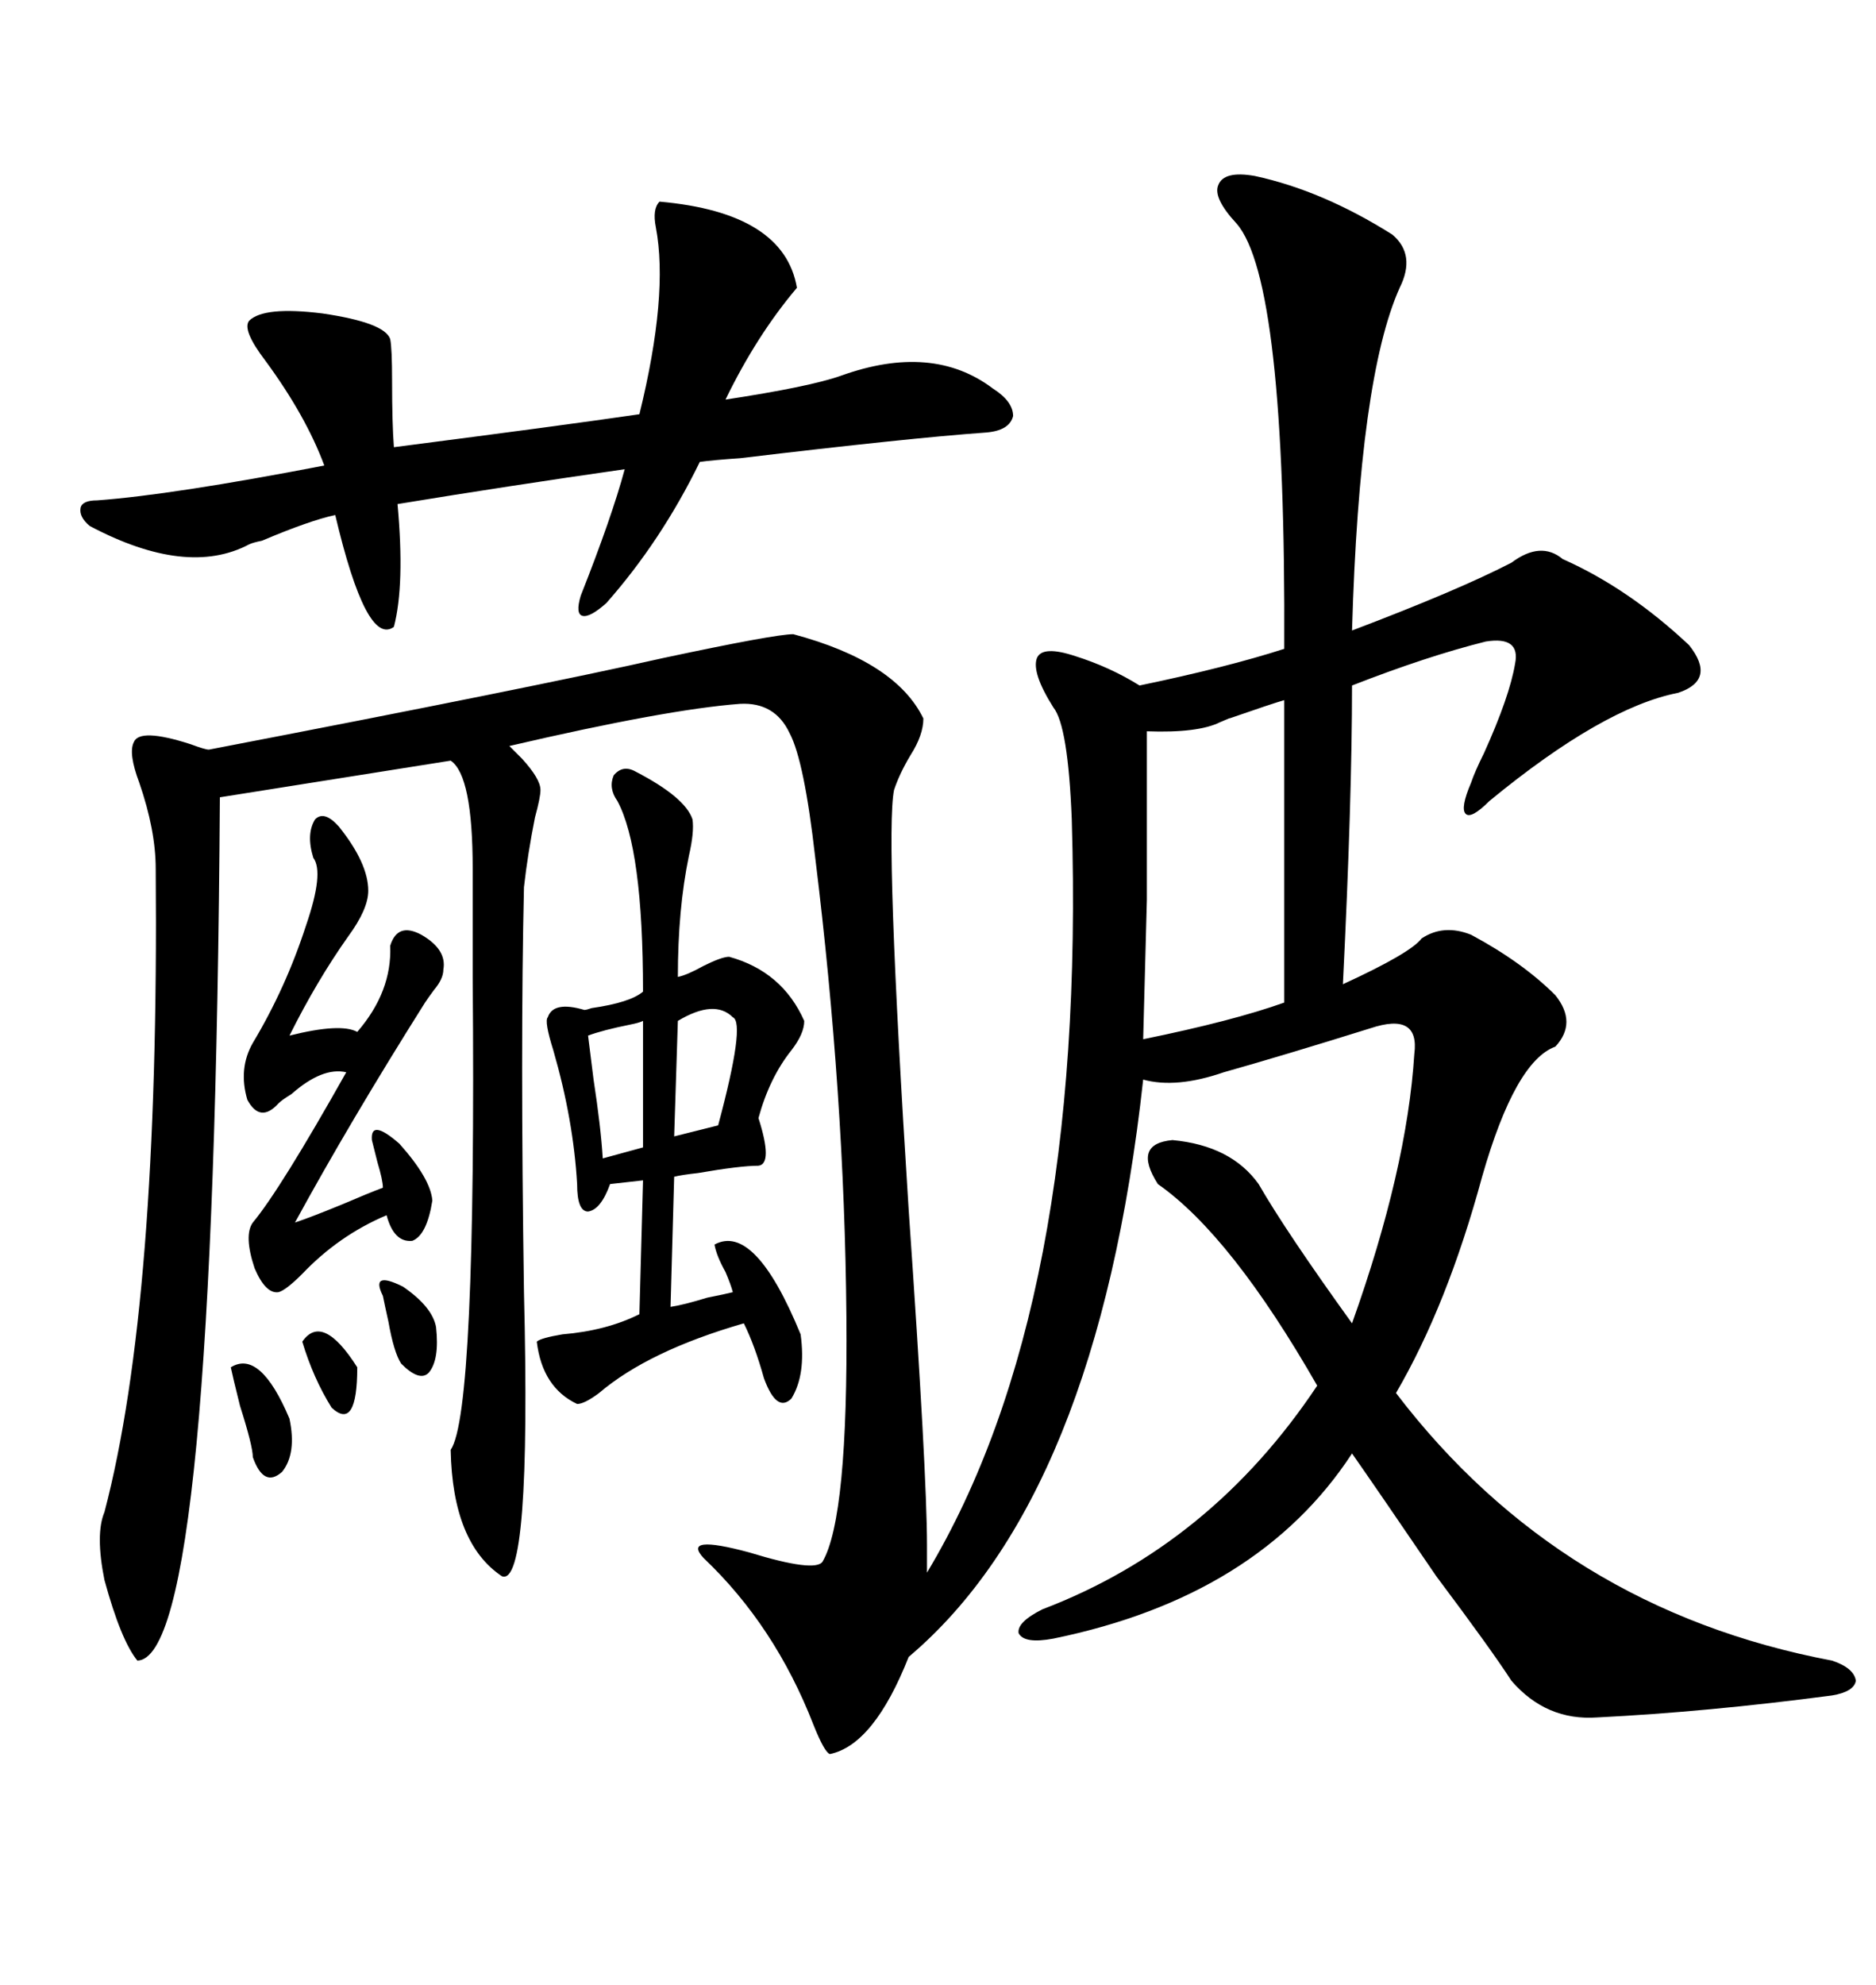 <svg xmlns="http://www.w3.org/2000/svg" xmlns:xlink="http://www.w3.org/1999/xlink" width="300" height="317.285"><path d="M200.68 28.13L200.68 28.13Q211.52 30.47 222.66 37.50L222.66 37.50Q226.46 40.72 223.83 46.00L223.83 46.00Q217.38 60.35 216.21 100.78L216.21 100.78Q233.20 94.34 241.70 89.94L241.70 89.94Q246.39 86.43 249.90 89.36L249.90 89.36Q260.45 94.04 270.12 103.13L270.12 103.13Q274.51 108.69 268.36 110.74L268.36 110.74Q256.35 113.09 238.18 128.03L238.18 128.03Q235.25 130.96 234.38 130.08L234.38 130.08Q233.50 129.20 235.25 125.10L235.25 125.10Q235.84 123.34 237.30 120.41L237.30 120.41Q241.41 111.33 242.29 106.05L242.29 106.05Q243.16 101.66 237.60 102.54L237.60 102.54Q228.22 104.88 216.21 109.57L216.21 109.57Q216.21 127.73 214.75 157.32L214.75 157.32Q225.59 152.34 227.34 150L227.34 150Q230.86 147.66 235.25 149.41L235.25 149.41Q243.46 153.81 248.73 159.08L248.73 159.08Q252.25 163.48 248.73 167.29L248.73 167.29Q242.29 169.63 237.01 188.09L237.01 188.09Q231.45 208.59 223.24 222.66L223.24 222.66Q249.61 257.23 292.97 265.43L292.97 265.43Q296.48 266.60 296.78 268.65L296.78 268.65Q296.48 270.41 292.97 271.00L292.97 271.00Q273.05 273.63 255.47 274.51L255.47 274.51Q247.27 275.10 241.70 268.65L241.70 268.65Q238.48 263.67 229.69 251.95L229.69 251.95Q220.31 238.18 216.21 232.32L216.21 232.32Q201.27 255.18 168.46 261.91L168.46 261.91Q163.77 262.79 162.89 261.04L162.89 261.04Q162.60 259.28 166.70 257.23L166.70 257.23Q193.65 246.97 210.64 221.48L210.64 221.48Q196.88 197.46 185.16 189.26L185.16 189.26Q181.05 182.81 187.50 182.23L187.50 182.23Q196.88 183.11 201.27 189.26L201.27 189.26Q205.66 196.88 216.21 211.52L216.21 211.52Q225 186.91 226.17 168.46L226.17 168.46Q227.05 161.72 219.14 164.36L219.14 164.36Q205.08 168.75 195.70 171.39L195.70 171.39Q188.09 174.02 182.81 172.56L182.81 172.56Q175.49 239.36 145.31 264.84L145.31 264.84Q139.75 278.91 132.71 280.37L132.71 280.37Q131.84 280.08 130.08 275.68L130.08 275.68Q123.93 259.86 112.50 249.02L112.50 249.02Q108.98 245.21 119.82 248.14L119.82 248.14Q130.37 251.37 131.54 249.61L131.54 249.61Q135.64 242.58 135.35 210.35L135.35 210.35Q135.06 175.20 130.37 137.11L130.37 137.11Q128.61 121.58 126.27 117.19L126.27 117.19Q123.93 112.21 118.36 112.50L118.36 112.50Q106.64 113.38 81.45 119.24L81.45 119.24Q82.03 119.82 83.50 121.29L83.50 121.29Q86.43 124.51 86.43 126.27L86.43 126.27Q86.43 127.44 85.55 130.66L85.55 130.66Q84.38 136.52 83.79 141.80L83.79 141.80Q83.20 166.99 83.79 206.54L83.79 206.54Q84.96 253.71 80.27 251.95L80.27 251.95Q72.36 246.68 72.07 231.74L72.07 231.74Q76.17 225.88 75.59 156.15L75.59 156.15Q75.59 145.02 75.59 138.87L75.59 138.87Q75.59 123.93 72.07 121.58L72.07 121.58L35.16 127.44Q34.28 265.14 21.97 265.43L21.97 265.43Q19.34 262.21 16.70 252.54L16.70 252.54Q15.23 245.21 16.70 241.70L16.70 241.70Q25.49 208.30 24.90 138.87L24.90 138.87Q24.90 132.71 22.27 125.10L22.27 125.10Q20.51 120.41 21.39 118.65L21.39 118.65Q22.27 116.31 30.47 118.95L30.47 118.95Q32.81 119.82 33.40 119.82L33.40 119.82Q85.25 109.86 106.05 105.18L106.05 105.18Q123.93 101.37 126.86 101.37L126.86 101.37Q143.26 105.76 147.66 114.84L147.66 114.84Q147.66 117.48 145.61 120.70L145.61 120.70Q143.85 123.63 142.97 126.27L142.97 126.27Q141.50 133.59 145.31 193.36L145.31 193.36Q148.24 235.55 148.24 246.97L148.24 246.97L148.24 251.37Q173.73 208.89 171.39 130.96L171.39 130.96Q170.80 116.02 168.46 113.09L168.46 113.09Q164.94 107.52 165.82 105.18L165.82 105.18Q166.70 103.13 171.97 104.88L171.97 104.88Q177.54 106.64 182.23 109.57L182.23 109.57Q196.29 106.64 205.37 103.71L205.37 103.71Q205.66 44.82 197.75 35.74L197.75 35.74Q193.95 31.64 194.82 29.59L194.82 29.59Q195.70 27.25 200.68 28.13ZM62.99 100.20L62.99 100.20Q58.59 103.42 53.61 82.32L53.61 82.32Q49.51 83.20 41.89 86.43L41.89 86.43Q40.43 86.72 39.84 87.01L39.84 87.01Q29.88 92.29 14.36 84.08L14.36 84.08Q12.60 82.62 12.89 81.15L12.89 81.15Q13.18 79.98 15.53 79.98L15.53 79.98Q27.54 79.10 51.86 74.41L51.86 74.41Q48.93 66.50 42.48 57.71L42.48 57.71Q38.67 52.73 39.84 51.27L39.84 51.27Q42.19 48.93 51.56 50.10L51.56 50.10Q61.52 51.56 62.40 54.20L62.40 54.20Q62.70 55.66 62.70 60.94L62.70 60.94Q62.70 67.68 62.99 71.48L62.99 71.48Q90.23 67.97 102.25 66.21L102.25 66.21Q106.93 47.17 104.88 36.33L104.88 36.33Q104.30 33.40 105.47 32.23L105.47 32.23Q125.39 33.98 127.44 46.00L127.44 46.00Q121.00 53.61 116.02 63.87L116.02 63.87Q129.49 61.82 134.47 60.06L134.47 60.06Q149.12 54.79 158.79 62.11L158.79 62.11Q162.01 64.16 162.01 66.50L162.01 66.50Q161.43 68.85 157.62 69.14L157.62 69.14Q145.31 70.02 118.36 73.24L118.36 73.24Q113.96 73.54 111.91 73.83L111.91 73.83Q105.76 86.43 96.97 96.39L96.97 96.39Q94.34 98.73 93.16 98.44L93.16 98.44Q91.99 98.14 92.87 95.21L92.87 95.21Q97.85 82.62 99.90 75L99.90 75Q81.45 77.64 63.57 80.57L63.57 80.57Q64.75 93.46 62.99 100.20ZM101.66 123.34L101.66 123.34Q109.57 127.44 110.74 130.96L110.74 130.96Q111.04 133.01 110.16 136.82L110.16 136.82Q108.40 145.31 108.40 156.15L108.40 156.15Q109.86 155.86 112.50 154.39L112.50 154.39Q115.43 152.93 116.60 152.93L116.60 152.93Q125.10 155.27 128.61 163.18L128.61 163.18Q128.61 165.23 126.56 167.87L126.56 167.87Q123.05 172.27 121.29 178.71L121.29 178.71Q123.63 186.04 121.29 186.33L121.29 186.33Q118.36 186.33 111.62 187.50L111.62 187.50Q108.98 187.79 107.81 188.09L107.81 188.09L107.23 208.89Q109.28 208.59 113.09 207.42L113.09 207.42Q116.02 206.84 117.19 206.54L117.19 206.54Q116.89 205.37 116.02 203.32L116.02 203.32Q114.55 200.68 114.26 198.93L114.26 198.93Q120.70 195.41 128.03 213.28L128.03 213.28Q128.91 219.73 126.56 223.54L126.56 223.54Q124.22 225.88 122.17 220.31L122.17 220.31Q120.70 215.04 118.95 211.52L118.95 211.52Q103.71 215.92 95.80 222.66L95.80 222.66Q93.46 224.41 92.29 224.41L92.29 224.41Q86.72 221.78 85.84 214.45L85.84 214.45Q86.43 213.87 89.94 213.28L89.94 213.28Q96.97 212.70 102.25 210.06L102.25 210.06L102.83 188.67L97.56 189.26Q96.09 193.36 94.04 193.65L94.04 193.65Q92.29 193.65 92.29 189.26L92.29 189.26Q91.70 179.00 88.48 167.87L88.48 167.87Q87.01 163.18 87.60 162.60L87.60 162.60Q88.48 159.96 93.46 161.43L93.46 161.43Q93.75 161.43 94.63 161.13L94.63 161.13Q100.78 160.25 102.83 158.50L102.83 158.50Q102.83 135.64 98.73 128.03L98.73 128.03Q97.27 125.98 98.14 123.93L98.14 123.93Q99.61 122.17 101.66 123.34ZM205.37 160.25L205.37 111.91Q203.32 112.50 196.58 114.84L196.58 114.84Q197.17 114.55 195.12 115.43L195.12 115.43Q191.60 117.19 183.40 116.89L183.40 116.89Q183.40 133.89 183.40 143.85L183.40 143.85Q183.11 154.98 182.81 166.11L182.81 166.11Q197.17 163.18 205.37 160.25L205.37 160.25ZM54.20 132.13L54.20 132.13Q58.89 137.99 58.89 142.38L58.89 142.38Q58.89 145.31 55.66 149.71L55.66 149.71Q50.68 156.74 46.29 165.53L46.29 165.53Q54.49 163.48 57.13 164.94L57.13 164.94Q62.70 158.50 62.40 151.17L62.40 151.17Q63.57 147.36 67.38 149.41L67.38 149.41Q71.48 151.76 70.90 154.98L70.90 154.98Q70.90 156.45 69.43 158.20L69.43 158.20Q68.55 159.38 67.97 160.25L67.97 160.25Q55.96 179.30 47.17 195.41L47.17 195.41Q49.80 194.53 54.79 192.48L54.79 192.48Q58.89 190.72 61.23 189.84L61.23 189.84Q61.23 188.67 60.35 185.74L60.35 185.74Q59.77 183.40 59.47 182.23L59.47 182.23Q59.18 178.71 63.87 182.81L63.87 182.81Q68.85 188.38 69.14 191.89L69.14 191.89Q68.26 197.46 65.92 198.34L65.92 198.34Q62.99 198.63 61.82 194.24L61.82 194.24Q54.20 197.46 48.34 203.61L48.34 203.61Q45.70 206.25 44.53 206.54L44.53 206.54Q42.48 206.84 40.72 202.73L40.72 202.73Q38.96 197.46 40.43 195.41L40.43 195.41Q44.82 190.14 55.37 171.39L55.37 171.39Q51.56 170.51 46.58 174.90L46.58 174.90Q45.12 175.78 44.53 176.37L44.53 176.37Q41.60 179.59 39.55 175.78L39.55 175.78Q38.09 170.80 40.43 166.70L40.43 166.70Q45.70 157.91 48.93 147.95L48.93 147.95Q51.86 139.45 50.10 137.11L50.10 137.11Q48.93 133.30 50.39 130.96L50.39 130.96Q51.86 129.49 54.20 132.13ZM117.19 162.60L117.19 162.60Q114.26 159.67 108.40 163.18L108.40 163.18L107.81 181.64L114.84 179.88Q119.24 163.48 117.19 162.60ZM102.83 183.40L102.83 163.18Q102.25 163.48 100.78 163.77L100.78 163.77Q96.39 164.65 94.04 165.53L94.04 165.53Q94.34 167.87 94.92 172.56L94.92 172.56Q96.09 180.18 96.39 185.16L96.39 185.16L102.83 183.40ZM36.91 218.55L36.91 218.55Q41.60 215.63 46.29 226.76L46.29 226.76Q47.46 232.32 45.12 235.25L45.12 235.25Q42.19 237.89 40.43 232.91L40.43 232.91Q40.43 231.15 38.38 224.71L38.38 224.71Q37.21 220.02 36.91 218.55ZM61.23 207.13L61.23 207.13Q59.18 203.03 64.45 205.66L64.45 205.66Q69.14 208.89 69.73 212.11L69.73 212.11Q70.31 217.38 68.55 219.43L68.55 219.43Q67.09 220.90 64.16 217.97L64.16 217.97Q62.99 216.21 62.11 211.23L62.11 211.23Q61.52 208.59 61.23 207.13ZM48.34 214.45L48.34 214.45Q51.56 209.77 57.13 218.55L57.13 218.55Q57.13 228.81 53.03 225L53.03 225Q50.10 220.31 48.34 214.45Z"/></svg>
